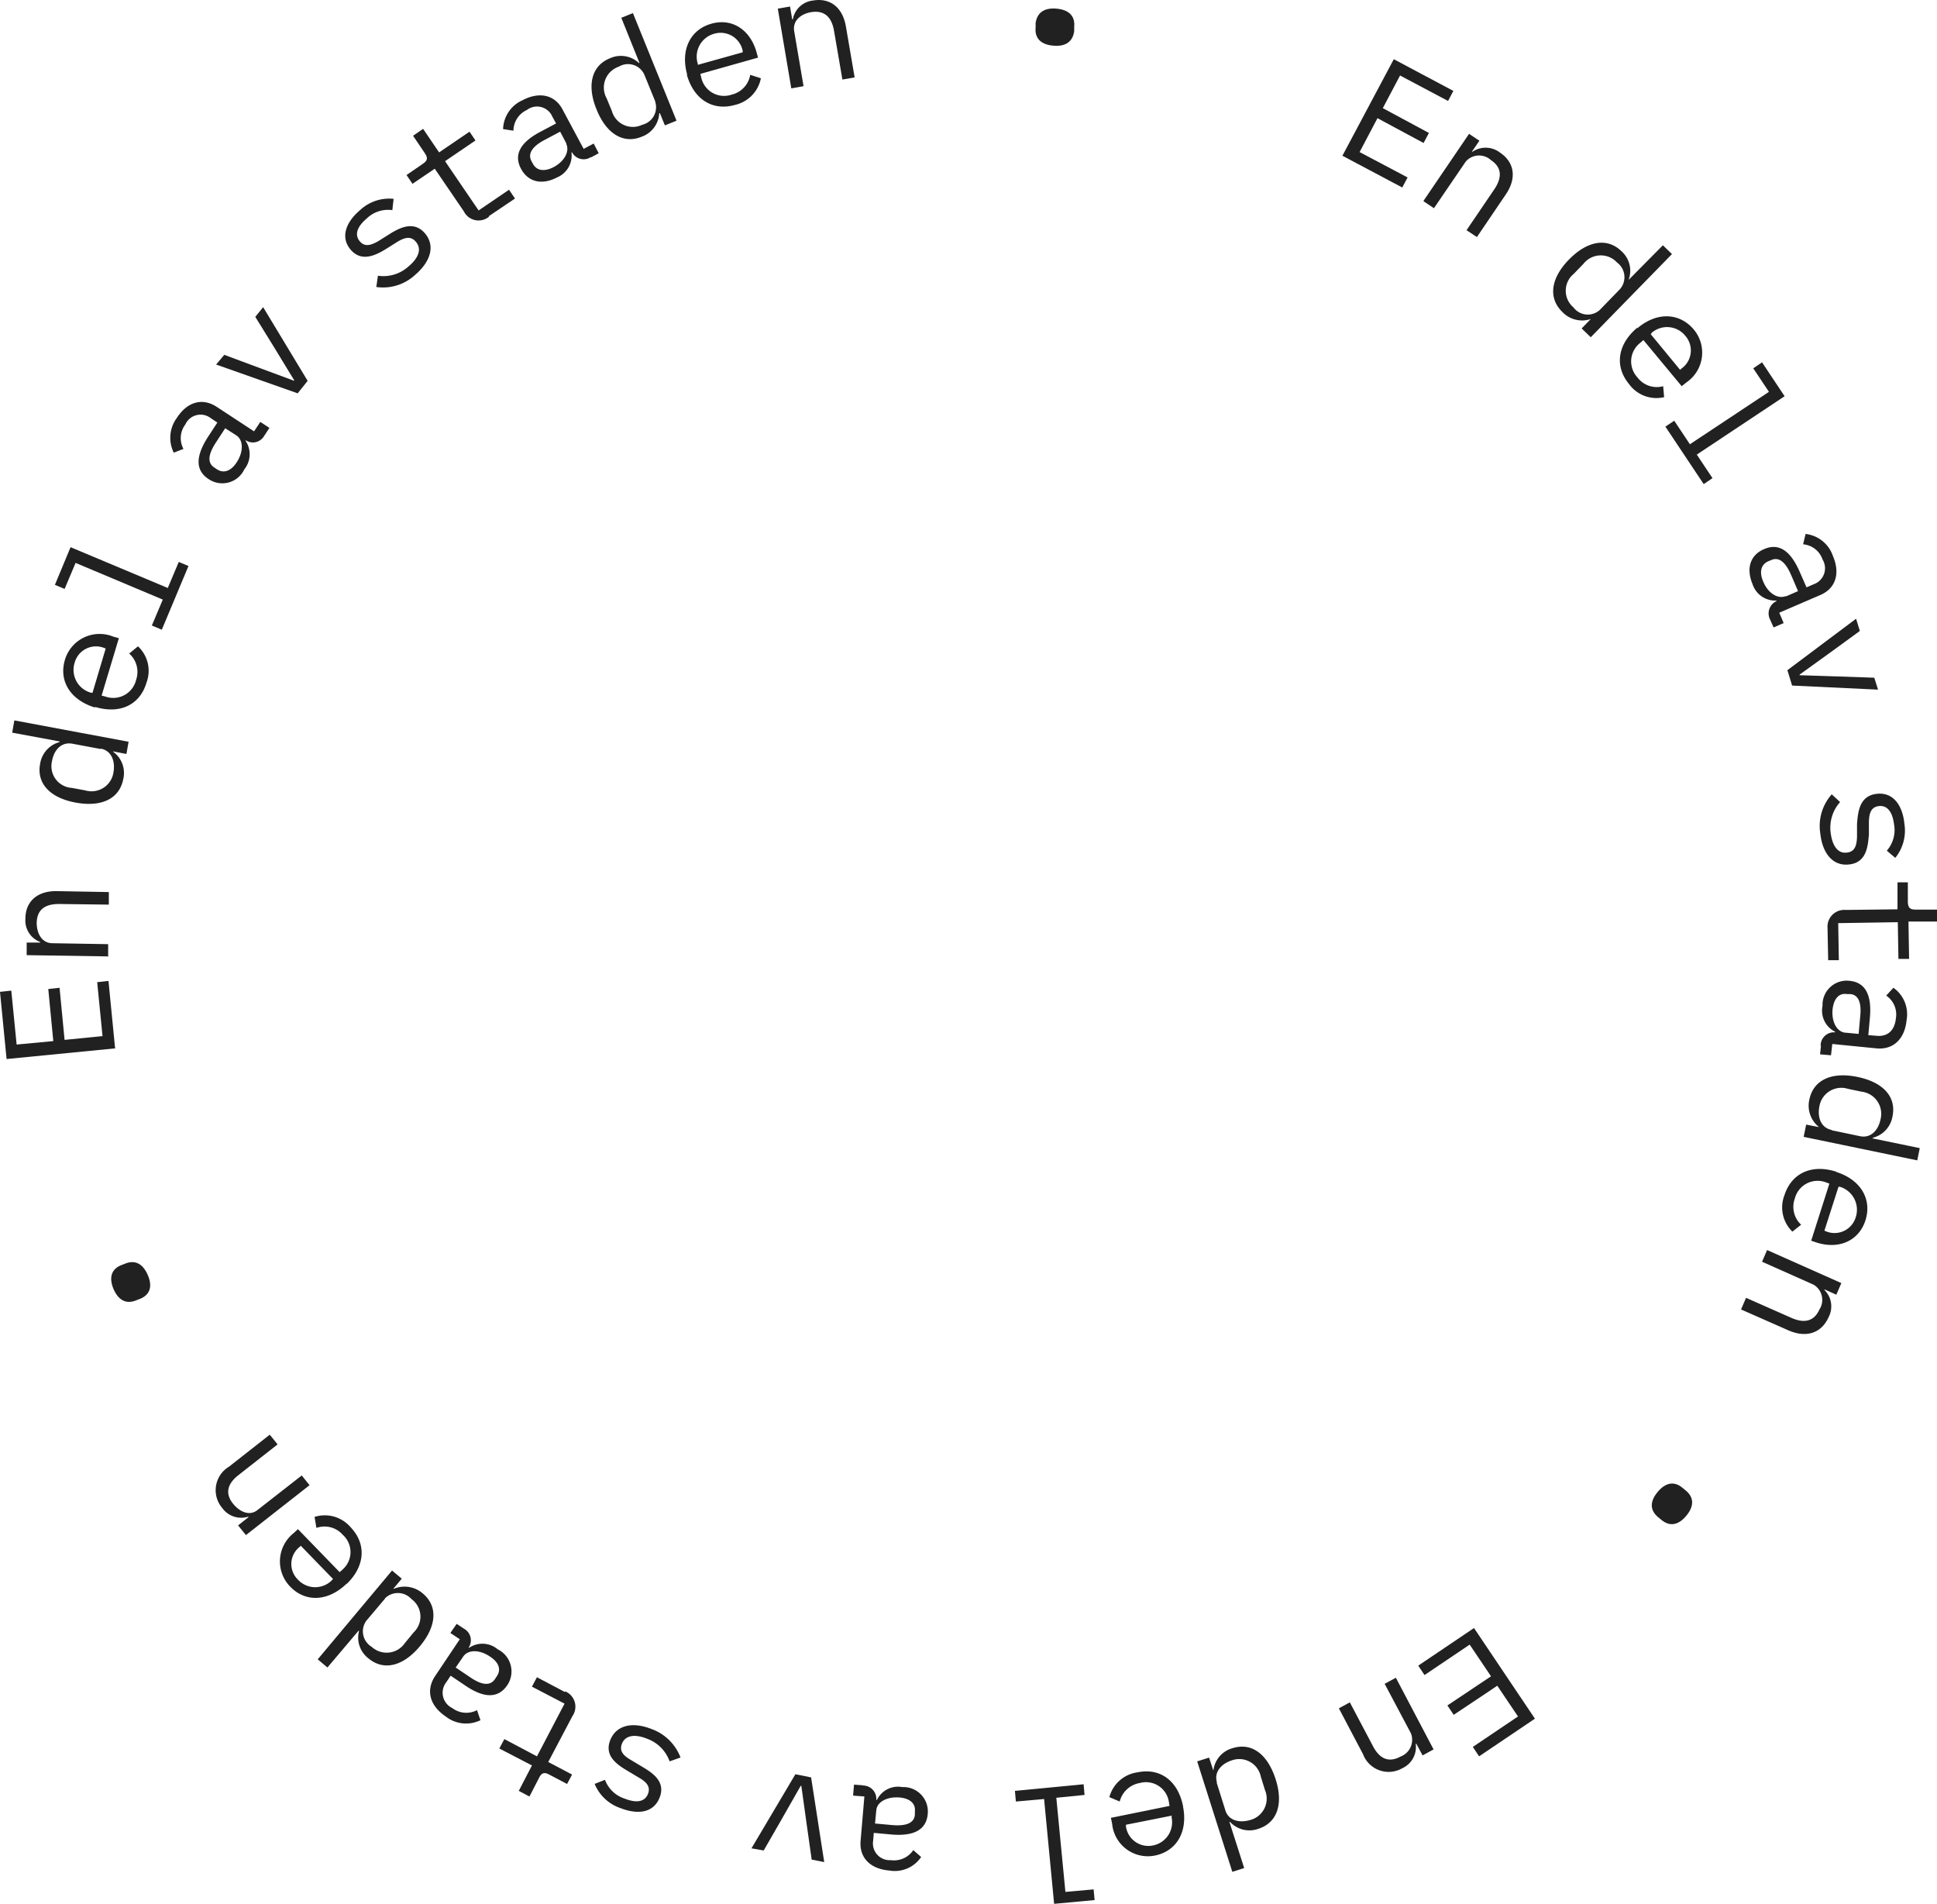 <svg xmlns="http://www.w3.org/2000/svg" width="179.585" height="176.48" viewBox="0 0 179.585 176.48">
  <g id="Clip_path_group" data-name="Clip path group" transform="translate(-0.678 -0.251)">
    <path id="Path_1" data-name="Path 1" d="M125.131,14.7l4.769-8.96,5.525,2.938-.494.931L130.482,7.25l-1.6,3.025,4.275,2.3-.494.931-4.275-2.3-1.657,3.142L131.18,16.7l-.495.931L125.16,14.7Z" fill="#212121"/>
    <path id="Path_2" data-name="Path 2" d="M132.663,18.857l4.216-6.2.959.64-.7,1.018h.058a2.184,2.184,0,0,1,2.559.087c1.308.873,1.57,2.327.552,3.84l-2.7,3.985-.96-.64,2.588-3.811c.756-1.135.64-2.036-.32-2.676a1.628,1.628,0,0,0-2.355.146l-2.937,4.305-.959-.64Z" fill="#212121"/>
    <path id="Path_3" data-name="Path 3" d="M148.161,29.824a2.516,2.516,0,0,1-2.646-.669c-1.309-1.28-1.076-3.113.64-4.858s3.547-2.036,4.856-.756a2.407,2.407,0,0,1,.669,2.618h.029l3.14-3.171.843.815-7.531,7.709-.843-.815ZM149,28.98l1.89-1.949a1.689,1.689,0,0,0-.29-2.444,2.044,2.044,0,0,0-3.112.116l-.9.931a2.023,2.023,0,0,0-.029,3.113A1.656,1.656,0,0,0,149,28.98Z" fill="#212121"/>
    <path id="Path_4" data-name="Path 4" d="M152.494,30.669c1.831-1.542,3.925-1.425,5.234.145a3.338,3.338,0,0,1-.7,4.887l-.436.349-3.548-4.276-.262.233a2.175,2.175,0,0,0-.29,3.229,2.23,2.23,0,0,0,2.384.814l.087,1.018a3.137,3.137,0,0,1-3.257-1.222c-1.366-1.658-1.046-3.694.756-5.207Zm1.308.495-.087.058,2.733,3.316.116-.116a2.055,2.055,0,0,0,.378-3.025,2.176,2.176,0,0,0-3.169-.262Z" fill="#212121"/>
    <path id="Path_5" data-name="Path 5" d="M155.9,39.25l1.454,2.182,7.327-4.858-1.454-2.182.815-.553,2.093,3.142-8.142,5.411,1.454,2.182-.814.553L155.082,39.8Z" fill="#212121"/>
    <path id="Path_6" data-name="Path 6" d="M164.793,57.694a1.253,1.253,0,0,1,.582-1.716v-.058a2.2,2.2,0,0,1-2.21-1.513c-.611-1.454-.233-2.705,1.076-3.258,1.279-.553,2.384.029,3.286,2.095l.639,1.454.669-.291a1.569,1.569,0,0,0,.814-2.3,2.089,2.089,0,0,0-1.8-1.4l.232-.96a3.036,3.036,0,0,1,2.53,2.036c.7,1.629.262,3.025-1.192,3.636l-3.78,1.629.407.96-.931.407Zm1.454-2.153,1.134-.495-.639-1.484c-.553-1.28-1.164-1.687-1.832-1.4l-.291.116c-.7.32-.843,1.018-.465,1.891.465,1.106,1.366,1.629,2.093,1.338Z" fill="#212121"/>
    <path id="Path_7" data-name="Path 7" d="M166.393,62.376l6.368-4.771.349,1.135-2.675,1.949-2.908,2.095v.058l3.606.116,3.315.116.349,1.105-7.968-.378Z" fill="#212121"/>
    <path id="Path_8" data-name="Path 8" d="M170.522,73.9l.756.7a3.564,3.564,0,0,0-.873,2.851c.146,1.164.64,1.949,1.512,1.833.786-.087.9-.756.931-1.454V76.631c.087-1.076.2-2.618,1.832-2.793,1.483-.175,2.384,1.018,2.559,2.764a4.019,4.019,0,0,1-.844,3.171l-.785-.669a2.9,2.9,0,0,0,.669-2.444c-.145-1.164-.64-1.775-1.4-1.687-.785.087-.9.756-.93,1.425v1.193c-.087,1.076-.2,2.618-1.832,2.793-1.483.174-2.472-.989-2.675-2.88a4.405,4.405,0,0,1,1.076-3.636Z" fill="#212121"/>
    <path id="Path_9" data-name="Path 9" d="M170.115,86.289A1.558,1.558,0,0,1,171.8,84.6l4.8-.058v-2.5h.96V83.9c.029.494.2.669.727.669h1.977v1.105h-2.646l.058,3.462h-.989l-.058-3.4-5.525.087.059,3.433h-.989l-.058-2.909Z" fill="#212121"/>
    <path id="Path_10" data-name="Path 10" d="M169.475,97.169a1.232,1.232,0,0,1,1.338-1.222v-.058A2.177,2.177,0,0,1,169.65,93.5a2.246,2.246,0,0,1,2.529-2.327c1.367.146,2.065,1.193,1.861,3.433l-.145,1.6.727.058c1.076.116,1.716-.495,1.832-1.629a2.113,2.113,0,0,0-.9-2.094l.669-.727a3.015,3.015,0,0,1,1.221,3c-.174,1.745-1.221,2.764-2.791,2.618l-4.1-.407-.116,1.047-1.018-.087.087-.785Zm2.3-1.193,1.222.116.145-1.6c.145-1.367-.2-2.036-.931-2.094h-.29c-.756-.116-1.222.436-1.338,1.4-.116,1.193.407,2.094,1.163,2.182Z" fill="#212121"/>
    <path id="Path_11" data-name="Path 11" d="M169.33,104.732a2.52,2.52,0,0,1-.9-2.56c.378-1.8,2.036-2.589,4.449-2.094s3.635,1.862,3.257,3.665a2.464,2.464,0,0,1-1.832,1.978v.059l4.362.9-.233,1.135L167.9,105.634l.232-1.134Zm1.163.291,2.646.553c.988.2,1.686-.553,1.89-1.571a2.067,2.067,0,0,0-1.774-2.56l-1.25-.262a2.059,2.059,0,0,0-2.646,1.629c-.2,1.019.145,1.979,1.134,2.182Z" fill="#212121"/>
    <path id="Path_12" data-name="Path 12" d="M170.929,108.892c2.3.728,3.314,2.56,2.7,4.48s-2.472,2.706-4.507,2.066l-.524-.175,1.687-5.294-.32-.117a2.178,2.178,0,0,0-2.879,1.484,2.262,2.262,0,0,0,.582,2.444l-.814.64a3.134,3.134,0,0,1-.727-3.4c.669-2.036,2.53-2.88,4.8-2.153Zm.29,1.368h-.087l-1.308,4.072.145.059a2.053,2.053,0,0,0,2.762-1.31,2.223,2.223,0,0,0-1.483-2.821Z" fill="#212121"/>
    <path id="Path_13" data-name="Path 13" d="M164.532,116.136l6.862,3.054-.465,1.077-1.1-.495v.058a2.144,2.144,0,0,1,.378,2.531c-.64,1.426-2.006,1.949-3.693,1.222l-4.42-1.949.466-1.077,4.216,1.862c1.25.553,2.123.262,2.588-.785a1.634,1.634,0,0,0-.553-2.3l-4.768-2.124.465-1.076Z" fill="#212121"/>
    <path id="Path_14" data-name="Path 14" d="M156.652,138.157l.32.262c.668.553.872,1.338.058,2.327s-1.629.96-2.3.408l-.32-.262c-.669-.553-.873-1.338-.058-2.327S155.983,137.6,156.652,138.157Z" fill="#212121"/>
    <path id="Path_15" data-name="Path 15" d="M137.315,151.132l5.67,8.436-5.176,3.491-.581-.873,4.187-2.822-1.919-2.85-4.042,2.7-.582-.873,4.042-2.7-1.977-2.938-4.187,2.821-.582-.872,5.176-3.491Z" fill="#212121"/>
    <path id="Path_16" data-name="Path 16" d="M130.1,155.787l3.489,6.632-1.018.553-.581-1.076h-.058a2.155,2.155,0,0,1-1.251,2.269,2.535,2.535,0,0,1-3.634-1.309l-2.239-4.248,1.017-.552,2.152,4.072c.64,1.222,1.512,1.513,2.53.96a1.663,1.663,0,0,0,.988-2.152l-2.442-4.6,1.018-.552Z" fill="#212121"/>
    <path id="Path_17" data-name="Path 17" d="M113.122,164.339h.058a2.431,2.431,0,0,1,1.774-2.036c1.744-.553,3.227.523,3.983,2.851s.146,4.072-1.6,4.625a2.445,2.445,0,0,1-2.617-.64h-.058l1.367,4.276-1.1.349-3.257-10.239,1.105-.35.378,1.164Zm.349,1.135.814,2.589c.291.96,1.308,1.192,2.3.9a2.052,2.052,0,0,0,1.367-2.792l-.378-1.222a2.042,2.042,0,0,0-2.7-1.513c-.989.32-1.658,1.106-1.367,2.037Z" fill="#212121"/>
    <path id="Path_18" data-name="Path 18" d="M110.36,167.713c.465,2.357-.611,4.131-2.588,4.539a3.324,3.324,0,0,1-3.984-2.939l-.116-.552,5.437-1.106-.058-.349a2.146,2.146,0,0,0-2.7-1.774,2.312,2.312,0,0,0-1.861,1.716l-.96-.407a3.138,3.138,0,0,1,2.617-2.3c2.123-.437,3.751.814,4.217,3.141Zm-1.047.931v-.087l-4.245.844v.145a2.093,2.093,0,0,0,2.5,1.775,2.191,2.191,0,0,0,1.716-2.677Z" fill="#212121"/>
    <path id="Path_19" data-name="Path 19" d="M101.229,166.637l-2.617.262.843,8.727,2.617-.233.088.989-3.751.349-.93-9.716-2.617.233-.087-.989,6.368-.611Z" fill="#212121"/>
    <path id="Path_20" data-name="Path 20" d="M80.7,165.765a1.232,1.232,0,0,1,1.221,1.338h.058a2.167,2.167,0,0,1,2.355-1.193,2.261,2.261,0,0,1,2.355,2.5c-.116,1.367-1.163,2.094-3.4,1.891l-1.6-.146-.058.727a1.548,1.548,0,0,0,1.628,1.8,2.154,2.154,0,0,0,2.094-.931l.727.64a2.949,2.949,0,0,1-2.966,1.251c-1.745-.145-2.791-1.193-2.646-2.764l.349-4.1L79.77,166.7l.087-1.018.785.058Zm1.221,2.3-.116,1.221,1.6.146c1.367.116,2.035-.233,2.094-.96v-.291c.087-.756-.465-1.222-1.425-1.309C82.881,166.783,81.98,167.306,81.922,168.063Z" fill="#212121"/>
    <path id="Path_21" data-name="Path 21" d="M75.873,164.979l1.221,7.884-1.163-.233-.465-3.287-.494-3.549h-.058l-1.774,3.112-1.657,2.88-1.134-.2,4.071-6.866,1.454.291Z" fill="#212121"/>
    <path id="Path_22" data-name="Path 22" d="M63.748,163.176l-.989.349a3.47,3.47,0,0,0-2.094-2.1c-1.076-.436-2.006-.349-2.326.466-.291.727.233,1.163.843,1.512l1.018.611c.931.553,2.239,1.368,1.628,2.88-.553,1.4-2.006,1.6-3.635.96a3.965,3.965,0,0,1-2.384-2.24l.959-.378a2.885,2.885,0,0,0,1.832,1.745c1.1.437,1.861.291,2.152-.436s-.233-1.163-.843-1.513l-1.018-.61c-.931-.553-2.239-1.368-1.628-2.88.552-1.368,2.035-1.717,3.809-1.019a4.5,4.5,0,0,1,2.7,2.648Z" fill="#212121"/>
    <path id="Path_23" data-name="Path 23" d="M53.077,157.037a1.535,1.535,0,0,1,.669,2.3l-2.239,4.247,2.21,1.164-.465.873-1.657-.873c-.436-.233-.7-.174-.931.291l-.9,1.745-.989-.523,1.221-2.357-3.024-1.57.465-.873,3.024,1.6,2.559-4.887L49.994,156.6l.465-.873,2.588,1.367Z" fill="#212121"/>
    <path id="Path_24" data-name="Path 24" d="M43.684,151.219a1.232,1.232,0,0,1,.436,1.775h.058a2.2,2.2,0,0,1,2.646.145,2.283,2.283,0,0,1,.872,3.345c-.785,1.135-2.035,1.28-3.9,0l-1.338-.9-.407.611a1.572,1.572,0,0,0,.552,2.385,2.156,2.156,0,0,0,2.3.2l.32.931a3.06,3.06,0,0,1-3.228-.35c-1.454-.989-1.861-2.385-.989-3.723l2.3-3.433-.872-.582.582-.843Zm-.058,2.589-.7,1.018,1.338.9c1.134.786,1.89.786,2.3.175l.174-.262c.436-.64.174-1.309-.64-1.833C45.109,153.139,44.062,153.168,43.626,153.808Z" fill="#212121"/>
    <path id="Path_25" data-name="Path 25" d="M37.142,147.525H37.2a2.575,2.575,0,0,1,2.675.436c1.4,1.164,1.308,3-.262,4.887s-3.373,2.3-4.769,1.135a2.416,2.416,0,0,1-.872-2.56h-.058l-2.879,3.4-.9-.756,6.891-8.233.9.757Zm-.756.9-1.745,2.066a1.67,1.67,0,0,0,.494,2.414,2.045,2.045,0,0,0,3.082-.349l.814-.989a2.011,2.011,0,0,0-.2-3.083,1.7,1.7,0,0,0-2.472-.059Z" fill="#212121"/>
    <path id="Path_26" data-name="Path 26" d="M32.809,147.059c-1.716,1.658-3.809,1.746-5.234.262a3.342,3.342,0,0,1,.32-4.945L28.3,142l3.867,3.985.262-.233a2.149,2.149,0,0,0,.029-3.229,2.257,2.257,0,0,0-2.443-.64l-.174-1.018a3.143,3.143,0,0,1,3.344.96c1.483,1.542,1.338,3.607-.349,5.236Zm-1.338-.378.087-.058-2.995-3.084-.116.117a2.014,2.014,0,0,0-.145,3.025,2.18,2.18,0,0,0,3.2,0Z" fill="#212121"/>
    <path id="Path_27" data-name="Path 27" d="M29.378,137.925l-5.9,4.625-.727-.9.96-.756v-.058a2.167,2.167,0,0,1-2.443-.815,2.54,2.54,0,0,1,.64-3.811l3.78-2.967.727.9-3.635,2.851c-1.076.844-1.221,1.745-.494,2.647.582.727,1.512,1.193,2.268.582l4.1-3.2Z" fill="#212121"/>
    <path id="Path_28" data-name="Path 28" d="M13.675,120.645l-.378.146c-.785.32-1.57.145-2.094-1.048-.494-1.192-.087-1.89.7-2.21l.378-.146c.785-.32,1.57-.145,2.094,1.047S14.461,120.325,13.675,120.645Z" fill="#212121"/>
    <path id="Path_29" data-name="Path 29" d="M11.378,97.431l-10.09.989L.678,92.194l1.047-.116.494,5,3.4-.32-.465-4.829L6.2,91.816l.465,4.829,3.518-.349-.494-5,1.047-.116.611,6.225Z" fill="#212121"/>
    <path id="Path_30" data-name="Path 30" d="M10.651,88.907l-7.5-.116V87.627H4.4v-.058a2.126,2.126,0,0,1-1.367-2.153c0-1.571,1.076-2.589,2.908-2.56l4.827.087v1.164l-4.623-.058c-1.367,0-2.035.582-2.065,1.745,0,.931.436,1.862,1.425,1.891l5.2.087v1.164Z" fill="#212121"/>
    <path id="Path_31" data-name="Path 31" d="M11.175,69.882v.058a2.436,2.436,0,0,1,.931,2.531c-.349,1.8-1.977,2.618-4.391,2.182s-3.664-1.8-3.315-3.607a2.468,2.468,0,0,1,1.8-2.007V68.98l-4.391-.814.2-1.135L12.6,69.009l-.2,1.134L11.2,69.911Zm-1.163-.2-2.646-.495c-.989-.174-1.687.582-1.861,1.6a2.013,2.013,0,0,0,1.832,2.5l1.25.233A2.055,2.055,0,0,0,11.2,71.831c.174-1.018-.174-1.978-1.163-2.182Z" fill="#212121"/>
    <path id="Path_32" data-name="Path 32" d="M9.488,65.838c-2.3-.7-3.373-2.473-2.791-4.422a3.351,3.351,0,0,1,4.478-2.153l.523.145-1.6,5.324.349.087a2.179,2.179,0,0,0,2.85-1.542,2.281,2.281,0,0,0-.64-2.444l.814-.669a3.1,3.1,0,0,1,.785,3.375c-.611,2.065-2.472,2.938-4.769,2.24Zm-.32-1.367h.087l1.221-4.1-.145-.058A2.05,2.05,0,0,0,7.6,61.678,2.194,2.194,0,0,0,9.14,64.471Z" fill="#212121"/>
    <path id="Path_33" data-name="Path 33" d="M14.752,58.246l1.018-2.415-8.084-3.4L6.668,54.843l-.9-.378L7.22,50.974l9.014,3.782,1.018-2.415.9.378-2.472,5.905-.9-.378Z" fill="#212121"/>
    <path id="Path_34" data-name="Path 34" d="M25.191,40.617a1.2,1.2,0,0,1-1.745.436v.058a2.237,2.237,0,0,1-.116,2.647,2.256,2.256,0,0,1-3.315.9c-1.163-.756-1.279-2.007-.058-3.9l.872-1.338-.611-.407a1.546,1.546,0,0,0-2.355.582,2.1,2.1,0,0,0-.175,2.269l-.9.349a3.1,3.1,0,0,1,.291-3.229c.959-1.484,2.355-1.891,3.693-1.018l3.46,2.269.582-.873.843.553-.436.669Zm-2.588,0-1.047-.669-.872,1.338c-.756,1.164-.756,1.891-.145,2.3l.262.174c.64.407,1.308.146,1.832-.669C23.271,42.1,23.242,41.053,22.6,40.617Z" fill="#212121"/>
    <path id="Path_35" data-name="Path 35" d="M28.215,36.69l-7.5-2.647.756-.9L24.58,34.3l3.373,1.251V35.5l-1.861-3.055-1.745-2.822.727-.9L29.2,35.555l-.93,1.164Z" fill="#212121"/>
    <path id="Path_36" data-name="Path 36" d="M35.571,26.828l.145-1.018a3.466,3.466,0,0,0,2.85-.873c.9-.756,1.25-1.6.669-2.269-.494-.611-1.134-.349-1.716,0l-1.018.64c-.9.553-2.268,1.309-3.315.087-.96-1.135-.465-2.531.872-3.665a3.957,3.957,0,0,1,3.111-1.047l-.116,1.047a2.837,2.837,0,0,0-2.384.785c-.9.756-1.134,1.513-.64,2.094.494.611,1.134.32,1.715,0l1.018-.64c.931-.582,2.268-1.309,3.315-.087.959,1.134.552,2.589-.9,3.84a4.381,4.381,0,0,1-3.606,1.134Z" fill="#212121"/>
    <path id="Path_37" data-name="Path 37" d="M46.01,20.341a1.519,1.519,0,0,1-2.326-.495l-2.7-3.956-2.065,1.4-.552-.815L39.9,15.424c.407-.291.465-.524.174-.96l-1.1-1.629.931-.64,1.483,2.182,2.82-1.92.552.815-2.82,1.92,3.111,4.567,2.821-1.92.552.815L46.01,20.282Z" fill="#212121"/>
    <path id="Path_38" data-name="Path 38" d="M55.461,14.813a1.221,1.221,0,0,1-1.745-.436h-.058A2.2,2.2,0,0,1,52.32,16.7c-1.4.727-2.675.436-3.344-.815-.64-1.222-.175-2.385,1.832-3.433l1.425-.756-.349-.64a1.544,1.544,0,0,0-2.355-.611,2.144,2.144,0,0,0-1.25,1.92l-.959-.146a3.031,3.031,0,0,1,1.8-2.676c1.541-.815,3-.524,3.722.873l1.948,3.636.931-.495.465.9-.7.378Zm-2.268-1.251-.581-1.105-1.425.756c-1.221.64-1.57,1.309-1.25,1.949l.145.262c.349.669,1.076.756,1.919.32,1.047-.553,1.512-1.513,1.163-2.182Z" fill="#212121"/>
    <path id="Path_39" data-name="Path 39" d="M61.858,10.741H61.8a2.453,2.453,0,0,1-1.628,2.182c-1.686.7-3.286-.262-4.187-2.531-.931-2.269-.436-4.073,1.25-4.742a2.45,2.45,0,0,1,2.675.436h.058L58.281,1.9l1.076-.436L63.4,11.439l-1.076.436Zm-.436-1.105L60.4,7.134a1.658,1.658,0,0,0-2.355-.7,2.04,2.04,0,0,0-1.134,2.909l.494,1.193a2.02,2.02,0,0,0,2.821,1.28,1.671,1.671,0,0,0,1.192-2.153Z" fill="#212121"/>
    <path id="Path_40" data-name="Path 40" d="M64.387,7.163c-.64-2.3.291-4.16,2.239-4.713s3.606.582,4.187,2.618l.145.524L65.609,7.1l.087.349a2.162,2.162,0,0,0,2.821,1.571,2.264,2.264,0,0,0,1.716-1.833l.989.32a3.159,3.159,0,0,1-2.413,2.473c-2.065.582-3.809-.524-4.449-2.793Zm.989-.989v.087L69.534,5.1V4.952a2.088,2.088,0,0,0-2.646-1.571A2.2,2.2,0,0,0,65.376,6.174Z" fill="#212121"/>
    <path id="Path_41" data-name="Path 41" d="M74.041,8.443l-1.25-7.389,1.134-.2.2,1.193h.058A2.131,2.131,0,0,1,76.048.3C77.589.036,78.781.88,79.1,2.683l.814,4.742-1.134.2L78,3.09c-.233-1.338-.96-1.891-2.094-1.716-.93.145-1.745.756-1.6,1.745l.872,5.12Z" fill="#212121"/>
    <path id="Path_42" data-name="Path 42" d="M96.693,2.8V2.391c.116-.844.669-1.455,1.948-1.338s1.716.815,1.628,1.687v.407c-.116.844-.668,1.455-1.948,1.338S96.606,3.671,96.693,2.8Z" fill="#212121"/>
  </g>
</svg>
